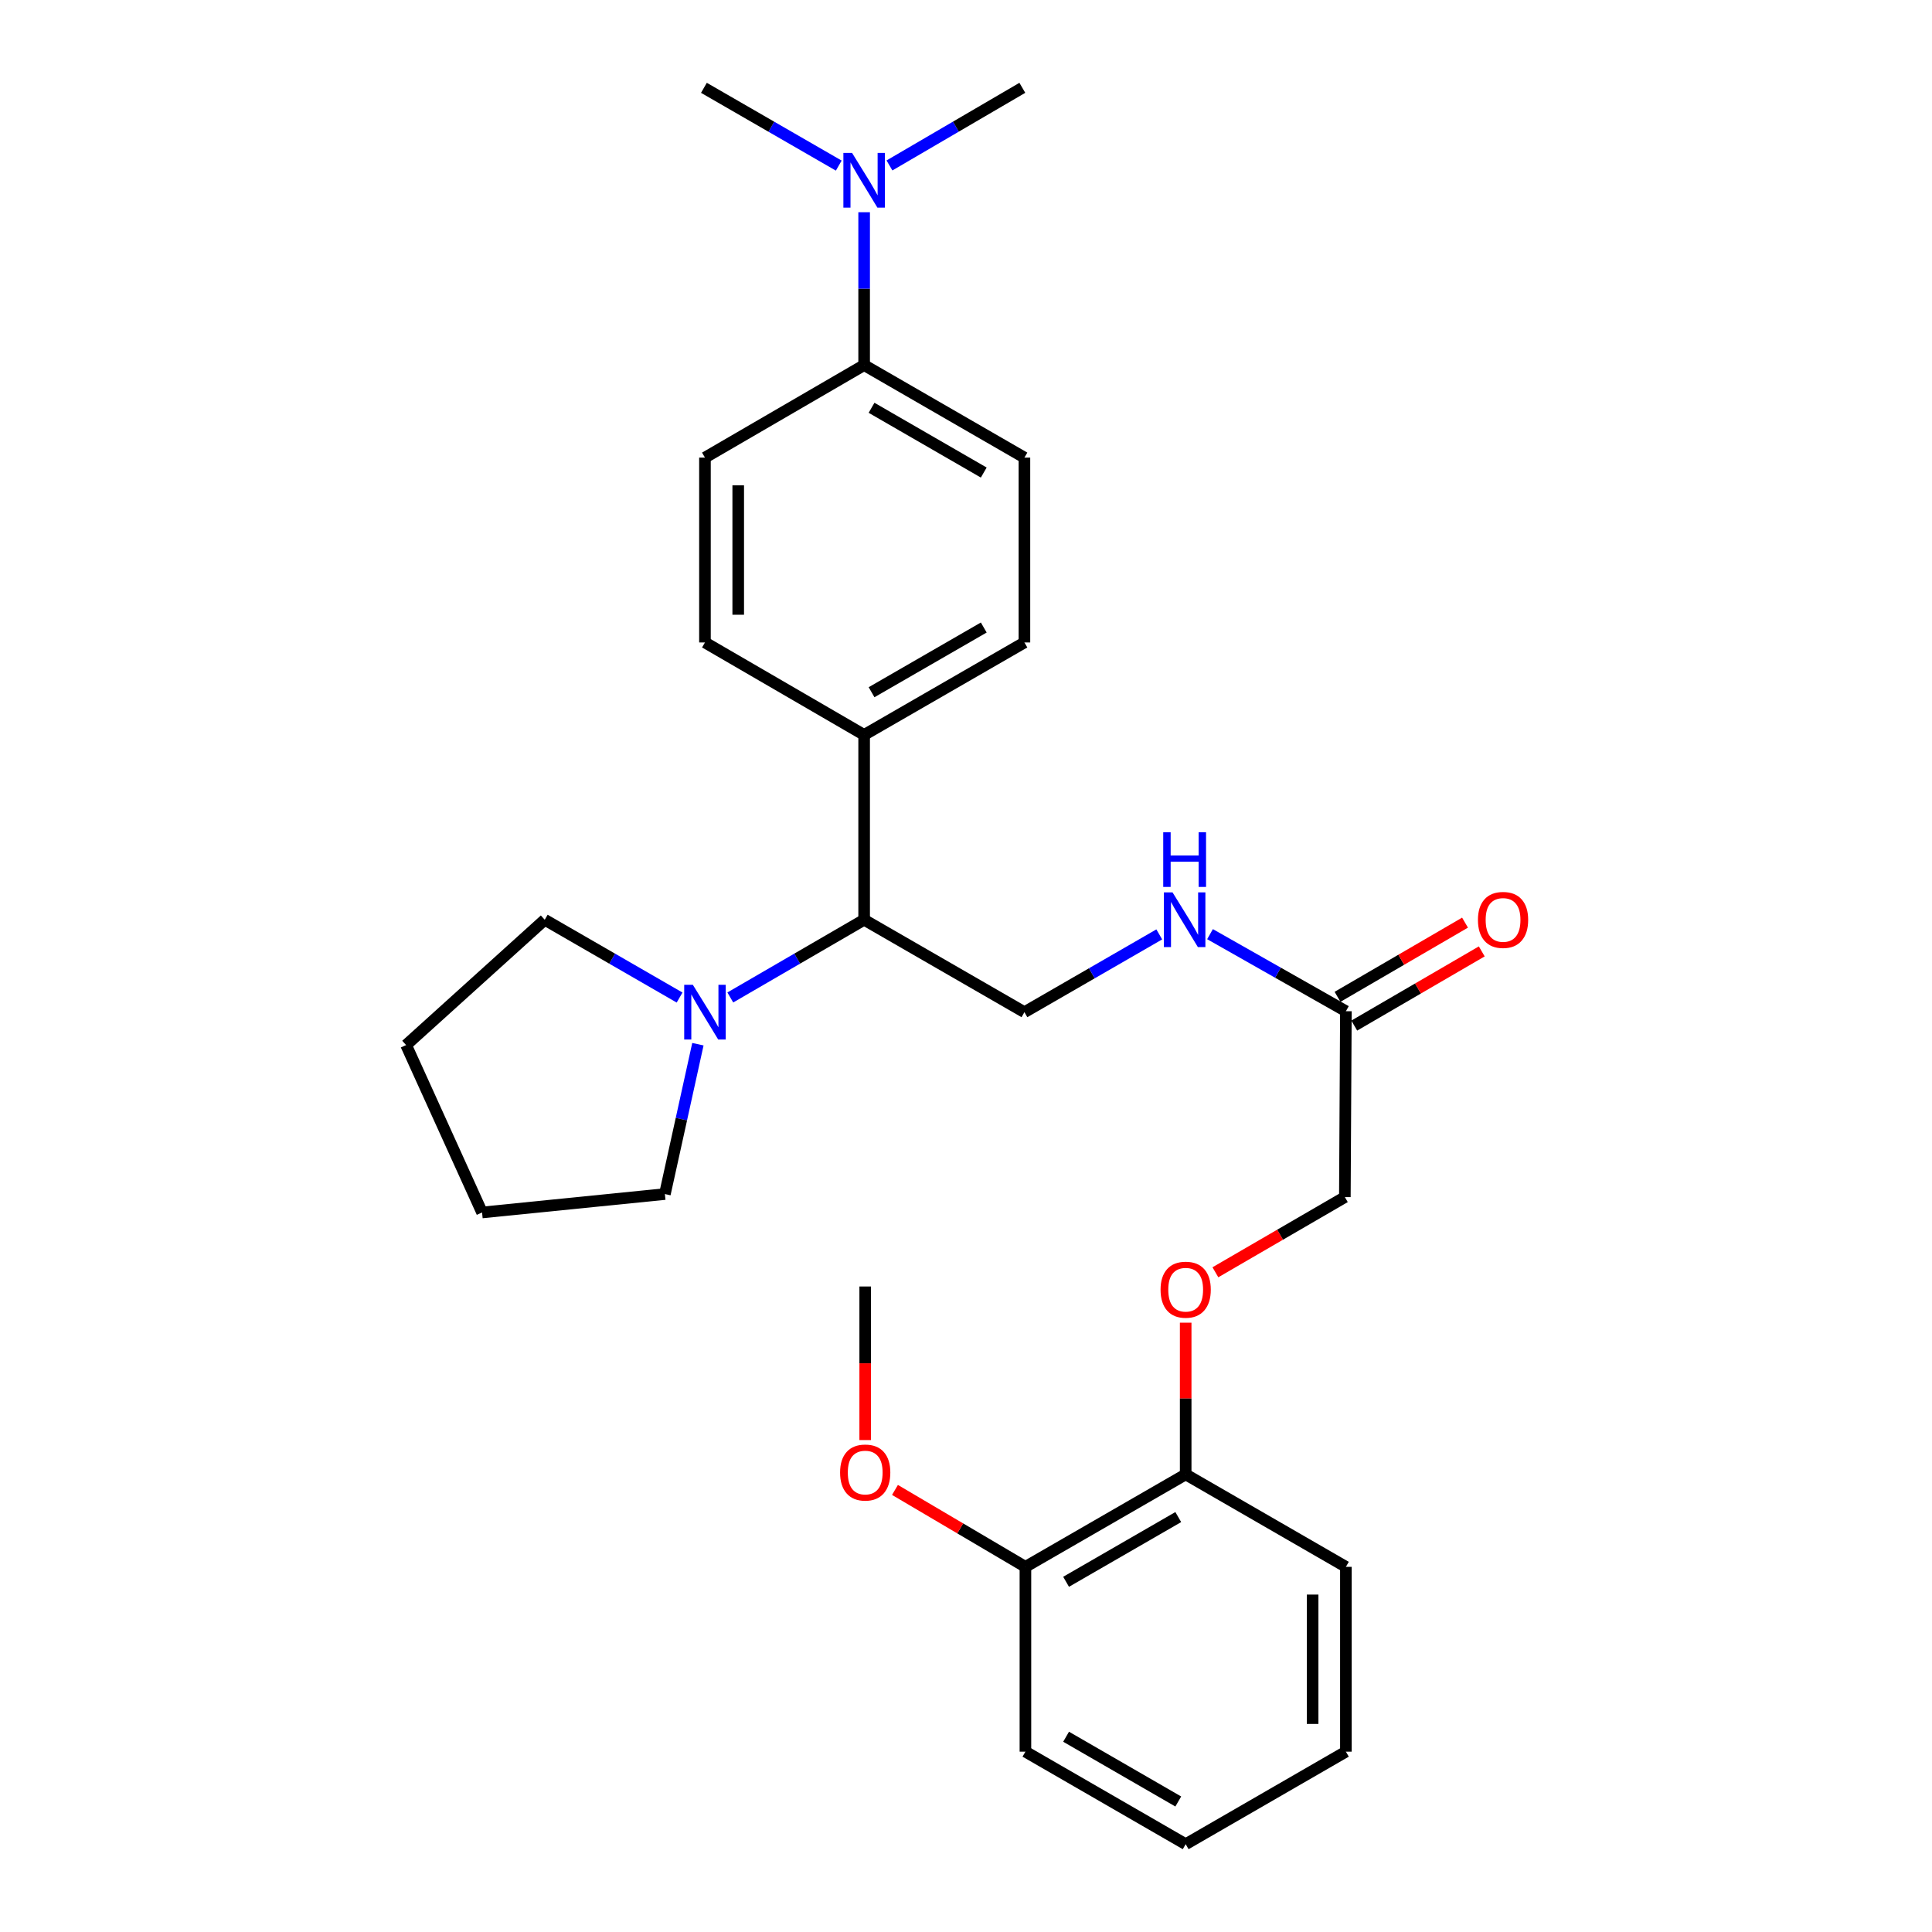 <?xml version='1.0' encoding='iso-8859-1'?>
<svg version='1.1' baseProfile='full'
              xmlns='http://www.w3.org/2000/svg'
                      xmlns:rdkit='http://www.rdkit.org/xml'
                      xmlns:xlink='http://www.w3.org/1999/xlink'
                  xml:space='preserve'
width='1000px' height='1000px' viewBox='0 0 1000 1000'>
<!-- END OF HEADER -->
<rect style='opacity:1.0;fill:#FFFFFF;stroke:none' width='1000' height='1000' x='0' y='0'> </rect>
<path class='bond-0' d='M 378.005,516.286 L 412.64,496.176' style='fill:none;fill-rule:evenodd;stroke:#0000FF;stroke-width:6px;stroke-linecap:butt;stroke-linejoin:miter;stroke-opacity:1' />
<path class='bond-0' d='M 412.64,496.176 L 447.275,476.066' style='fill:none;fill-rule:evenodd;stroke:#000000;stroke-width:6px;stroke-linecap:butt;stroke-linejoin:miter;stroke-opacity:1' />
<path class='bond-17' d='M 361.233,540.475 L 352.689,579.26' style='fill:none;fill-rule:evenodd;stroke:#0000FF;stroke-width:6px;stroke-linecap:butt;stroke-linejoin:miter;stroke-opacity:1' />
<path class='bond-17' d='M 352.689,579.26 L 344.145,618.044' style='fill:none;fill-rule:evenodd;stroke:#000000;stroke-width:6px;stroke-linecap:butt;stroke-linejoin:miter;stroke-opacity:1' />
<path class='bond-18' d='M 351.75,516.329 L 316.853,496.197' style='fill:none;fill-rule:evenodd;stroke:#0000FF;stroke-width:6px;stroke-linecap:butt;stroke-linejoin:miter;stroke-opacity:1' />
<path class='bond-18' d='M 316.853,496.197 L 281.956,476.066' style='fill:none;fill-rule:evenodd;stroke:#000000;stroke-width:6px;stroke-linecap:butt;stroke-linejoin:miter;stroke-opacity:1' />
<path class='bond-1' d='M 447.275,476.066 L 530.241,523.905' style='fill:none;fill-rule:evenodd;stroke:#000000;stroke-width:6px;stroke-linecap:butt;stroke-linejoin:miter;stroke-opacity:1' />
<path class='bond-4' d='M 447.275,476.066 L 447.275,380.387' style='fill:none;fill-rule:evenodd;stroke:#000000;stroke-width:6px;stroke-linecap:butt;stroke-linejoin:miter;stroke-opacity:1' />
<path class='bond-3' d='M 530.241,523.905 L 565.138,503.774' style='fill:none;fill-rule:evenodd;stroke:#000000;stroke-width:6px;stroke-linecap:butt;stroke-linejoin:miter;stroke-opacity:1' />
<path class='bond-3' d='M 565.138,503.774 L 600.034,483.642' style='fill:none;fill-rule:evenodd;stroke:#0000FF;stroke-width:6px;stroke-linecap:butt;stroke-linejoin:miter;stroke-opacity:1' />
<path class='bond-2' d='M 696.631,523.398 L 661.469,503.458' style='fill:none;fill-rule:evenodd;stroke:#000000;stroke-width:6px;stroke-linecap:butt;stroke-linejoin:miter;stroke-opacity:1' />
<path class='bond-2' d='M 661.469,503.458 L 626.307,483.517' style='fill:none;fill-rule:evenodd;stroke:#0000FF;stroke-width:6px;stroke-linecap:butt;stroke-linejoin:miter;stroke-opacity:1' />
<path class='bond-9' d='M 700.961,530.84 L 733.959,511.64' style='fill:none;fill-rule:evenodd;stroke:#000000;stroke-width:6px;stroke-linecap:butt;stroke-linejoin:miter;stroke-opacity:1' />
<path class='bond-9' d='M 733.959,511.64 L 766.957,492.44' style='fill:none;fill-rule:evenodd;stroke:#FF0000;stroke-width:6px;stroke-linecap:butt;stroke-linejoin:miter;stroke-opacity:1' />
<path class='bond-9' d='M 692.301,515.957 L 725.299,496.757' style='fill:none;fill-rule:evenodd;stroke:#000000;stroke-width:6px;stroke-linecap:butt;stroke-linejoin:miter;stroke-opacity:1' />
<path class='bond-9' d='M 725.299,496.757 L 758.297,477.558' style='fill:none;fill-rule:evenodd;stroke:#FF0000;stroke-width:6px;stroke-linecap:butt;stroke-linejoin:miter;stroke-opacity:1' />
<path class='bond-15' d='M 696.631,523.398 L 696.095,619.613' style='fill:none;fill-rule:evenodd;stroke:#000000;stroke-width:6px;stroke-linecap:butt;stroke-linejoin:miter;stroke-opacity:1' />
<path class='bond-12' d='M 447.275,380.387 L 364.884,332.538' style='fill:none;fill-rule:evenodd;stroke:#000000;stroke-width:6px;stroke-linecap:butt;stroke-linejoin:miter;stroke-opacity:1' />
<path class='bond-13' d='M 447.275,380.387 L 530.241,332.538' style='fill:none;fill-rule:evenodd;stroke:#000000;stroke-width:6px;stroke-linecap:butt;stroke-linejoin:miter;stroke-opacity:1' />
<path class='bond-13' d='M 451.118,358.294 L 509.193,324.8' style='fill:none;fill-rule:evenodd;stroke:#000000;stroke-width:6px;stroke-linecap:butt;stroke-linejoin:miter;stroke-opacity:1' />
<path class='bond-5' d='M 447.275,188.973 L 530.241,236.86' style='fill:none;fill-rule:evenodd;stroke:#000000;stroke-width:6px;stroke-linecap:butt;stroke-linejoin:miter;stroke-opacity:1' />
<path class='bond-5' d='M 451.112,211.068 L 509.188,244.59' style='fill:none;fill-rule:evenodd;stroke:#000000;stroke-width:6px;stroke-linecap:butt;stroke-linejoin:miter;stroke-opacity:1' />
<path class='bond-7' d='M 447.275,188.973 L 447.275,149.409' style='fill:none;fill-rule:evenodd;stroke:#000000;stroke-width:6px;stroke-linecap:butt;stroke-linejoin:miter;stroke-opacity:1' />
<path class='bond-7' d='M 447.275,149.409 L 447.275,109.846' style='fill:none;fill-rule:evenodd;stroke:#0000FF;stroke-width:6px;stroke-linecap:butt;stroke-linejoin:miter;stroke-opacity:1' />
<path class='bond-29' d='M 447.275,188.973 L 364.884,236.86' style='fill:none;fill-rule:evenodd;stroke:#000000;stroke-width:6px;stroke-linecap:butt;stroke-linejoin:miter;stroke-opacity:1' />
<path class='bond-6' d='M 629.086,658.529 L 662.59,639.071' style='fill:none;fill-rule:evenodd;stroke:#FF0000;stroke-width:6px;stroke-linecap:butt;stroke-linejoin:miter;stroke-opacity:1' />
<path class='bond-6' d='M 662.59,639.071 L 696.095,619.613' style='fill:none;fill-rule:evenodd;stroke:#000000;stroke-width:6px;stroke-linecap:butt;stroke-linejoin:miter;stroke-opacity:1' />
<path class='bond-8' d='M 613.704,684.614 L 613.704,723.877' style='fill:none;fill-rule:evenodd;stroke:#FF0000;stroke-width:6px;stroke-linecap:butt;stroke-linejoin:miter;stroke-opacity:1' />
<path class='bond-8' d='M 613.704,723.877 L 613.704,763.14' style='fill:none;fill-rule:evenodd;stroke:#000000;stroke-width:6px;stroke-linecap:butt;stroke-linejoin:miter;stroke-opacity:1' />
<path class='bond-19' d='M 434.142,85.717 L 399.245,65.586' style='fill:none;fill-rule:evenodd;stroke:#0000FF;stroke-width:6px;stroke-linecap:butt;stroke-linejoin:miter;stroke-opacity:1' />
<path class='bond-19' d='M 399.245,65.586 L 364.348,45.455' style='fill:none;fill-rule:evenodd;stroke:#000000;stroke-width:6px;stroke-linecap:butt;stroke-linejoin:miter;stroke-opacity:1' />
<path class='bond-20' d='M 460.386,85.634 L 494.773,65.544' style='fill:none;fill-rule:evenodd;stroke:#0000FF;stroke-width:6px;stroke-linecap:butt;stroke-linejoin:miter;stroke-opacity:1' />
<path class='bond-20' d='M 494.773,65.544 L 529.16,45.455' style='fill:none;fill-rule:evenodd;stroke:#000000;stroke-width:6px;stroke-linecap:butt;stroke-linejoin:miter;stroke-opacity:1' />
<path class='bond-14' d='M 613.704,763.14 L 530.757,810.999' style='fill:none;fill-rule:evenodd;stroke:#000000;stroke-width:6px;stroke-linecap:butt;stroke-linejoin:miter;stroke-opacity:1' />
<path class='bond-14' d='M 609.867,785.233 L 551.804,818.734' style='fill:none;fill-rule:evenodd;stroke:#000000;stroke-width:6px;stroke-linecap:butt;stroke-linejoin:miter;stroke-opacity:1' />
<path class='bond-21' d='M 613.704,763.14 L 696.631,810.999' style='fill:none;fill-rule:evenodd;stroke:#000000;stroke-width:6px;stroke-linecap:butt;stroke-linejoin:miter;stroke-opacity:1' />
<path class='bond-10' d='M 530.241,236.86 L 530.241,332.538' style='fill:none;fill-rule:evenodd;stroke:#000000;stroke-width:6px;stroke-linecap:butt;stroke-linejoin:miter;stroke-opacity:1' />
<path class='bond-11' d='M 364.884,236.86 L 364.884,332.538' style='fill:none;fill-rule:evenodd;stroke:#000000;stroke-width:6px;stroke-linecap:butt;stroke-linejoin:miter;stroke-opacity:1' />
<path class='bond-11' d='M 382.102,251.212 L 382.102,318.187' style='fill:none;fill-rule:evenodd;stroke:#000000;stroke-width:6px;stroke-linecap:butt;stroke-linejoin:miter;stroke-opacity:1' />
<path class='bond-16' d='M 530.757,810.999 L 496.997,791.091' style='fill:none;fill-rule:evenodd;stroke:#000000;stroke-width:6px;stroke-linecap:butt;stroke-linejoin:miter;stroke-opacity:1' />
<path class='bond-16' d='M 496.997,791.091 L 463.237,771.183' style='fill:none;fill-rule:evenodd;stroke:#FF0000;stroke-width:6px;stroke-linecap:butt;stroke-linejoin:miter;stroke-opacity:1' />
<path class='bond-22' d='M 530.757,810.999 L 530.757,906.658' style='fill:none;fill-rule:evenodd;stroke:#000000;stroke-width:6px;stroke-linecap:butt;stroke-linejoin:miter;stroke-opacity:1' />
<path class='bond-23' d='M 447.83,745.372 L 447.83,705.628' style='fill:none;fill-rule:evenodd;stroke:#FF0000;stroke-width:6px;stroke-linecap:butt;stroke-linejoin:miter;stroke-opacity:1' />
<path class='bond-23' d='M 447.83,705.628 L 447.83,665.883' style='fill:none;fill-rule:evenodd;stroke:#000000;stroke-width:6px;stroke-linecap:butt;stroke-linejoin:miter;stroke-opacity:1' />
<path class='bond-24' d='M 344.145,618.044 L 249.518,627.572' style='fill:none;fill-rule:evenodd;stroke:#000000;stroke-width:6px;stroke-linecap:butt;stroke-linejoin:miter;stroke-opacity:1' />
<path class='bond-25' d='M 281.956,476.066 L 210.202,540.923' style='fill:none;fill-rule:evenodd;stroke:#000000;stroke-width:6px;stroke-linecap:butt;stroke-linejoin:miter;stroke-opacity:1' />
<path class='bond-27' d='M 696.631,810.999 L 696.631,906.658' style='fill:none;fill-rule:evenodd;stroke:#000000;stroke-width:6px;stroke-linecap:butt;stroke-linejoin:miter;stroke-opacity:1' />
<path class='bond-27' d='M 679.412,825.348 L 679.412,892.309' style='fill:none;fill-rule:evenodd;stroke:#000000;stroke-width:6px;stroke-linecap:butt;stroke-linejoin:miter;stroke-opacity:1' />
<path class='bond-30' d='M 530.757,906.658 L 613.704,954.545' style='fill:none;fill-rule:evenodd;stroke:#000000;stroke-width:6px;stroke-linecap:butt;stroke-linejoin:miter;stroke-opacity:1' />
<path class='bond-30' d='M 551.808,898.929 L 609.871,932.45' style='fill:none;fill-rule:evenodd;stroke:#000000;stroke-width:6px;stroke-linecap:butt;stroke-linejoin:miter;stroke-opacity:1' />
<path class='bond-28' d='M 249.518,627.572 L 210.202,540.923' style='fill:none;fill-rule:evenodd;stroke:#000000;stroke-width:6px;stroke-linecap:butt;stroke-linejoin:miter;stroke-opacity:1' />
<path class='bond-26' d='M 613.704,954.545 L 696.631,906.658' style='fill:none;fill-rule:evenodd;stroke:#000000;stroke-width:6px;stroke-linecap:butt;stroke-linejoin:miter;stroke-opacity:1' />
<path  class='atom-0' d='M 358.624 509.745
L 367.904 524.745
Q 368.824 526.225, 370.304 528.905
Q 371.784 531.585, 371.864 531.745
L 371.864 509.745
L 375.624 509.745
L 375.624 538.065
L 371.744 538.065
L 361.784 521.665
Q 360.624 519.745, 359.384 517.545
Q 358.184 515.345, 357.824 514.665
L 357.824 538.065
L 354.144 538.065
L 354.144 509.745
L 358.624 509.745
' fill='#0000FF'/>
<path  class='atom-4' d='M 606.908 461.906
L 616.188 476.906
Q 617.108 478.386, 618.588 481.066
Q 620.068 483.746, 620.148 483.906
L 620.148 461.906
L 623.908 461.906
L 623.908 490.226
L 620.028 490.226
L 610.068 473.826
Q 608.908 471.906, 607.668 469.706
Q 606.468 467.506, 606.108 466.826
L 606.108 490.226
L 602.428 490.226
L 602.428 461.906
L 606.908 461.906
' fill='#0000FF'/>
<path  class='atom-4' d='M 602.088 430.754
L 605.928 430.754
L 605.928 442.794
L 620.408 442.794
L 620.408 430.754
L 624.248 430.754
L 624.248 459.074
L 620.408 459.074
L 620.408 445.994
L 605.928 445.994
L 605.928 459.074
L 602.088 459.074
L 602.088 430.754
' fill='#0000FF'/>
<path  class='atom-7' d='M 600.704 667.542
Q 600.704 660.742, 604.064 656.942
Q 607.424 653.142, 613.704 653.142
Q 619.984 653.142, 623.344 656.942
Q 626.704 660.742, 626.704 667.542
Q 626.704 674.422, 623.304 678.342
Q 619.904 682.222, 613.704 682.222
Q 607.464 682.222, 604.064 678.342
Q 600.704 674.462, 600.704 667.542
M 613.704 679.022
Q 618.024 679.022, 620.344 676.142
Q 622.704 673.222, 622.704 667.542
Q 622.704 661.982, 620.344 659.182
Q 618.024 656.342, 613.704 656.342
Q 609.384 656.342, 607.024 659.142
Q 604.704 661.942, 604.704 667.542
Q 604.704 673.262, 607.024 676.142
Q 609.384 679.022, 613.704 679.022
' fill='#FF0000'/>
<path  class='atom-8' d='M 441.015 79.134
L 450.295 94.134
Q 451.215 95.614, 452.695 98.294
Q 454.175 100.974, 454.255 101.134
L 454.255 79.134
L 458.015 79.134
L 458.015 107.454
L 454.135 107.454
L 444.175 91.054
Q 443.015 89.134, 441.775 86.934
Q 440.575 84.734, 440.215 84.054
L 440.215 107.454
L 436.535 107.454
L 436.535 79.134
L 441.015 79.134
' fill='#0000FF'/>
<path  class='atom-10' d='M 764.98 476.146
Q 764.98 469.346, 768.34 465.546
Q 771.7 461.746, 777.98 461.746
Q 784.26 461.746, 787.62 465.546
Q 790.98 469.346, 790.98 476.146
Q 790.98 483.026, 787.58 486.946
Q 784.18 490.826, 777.98 490.826
Q 771.74 490.826, 768.34 486.946
Q 764.98 483.066, 764.98 476.146
M 777.98 487.626
Q 782.3 487.626, 784.62 484.746
Q 786.98 481.826, 786.98 476.146
Q 786.98 470.586, 784.62 467.786
Q 782.3 464.946, 777.98 464.946
Q 773.66 464.946, 771.3 467.746
Q 768.98 470.546, 768.98 476.146
Q 768.98 481.866, 771.3 484.746
Q 773.66 487.626, 777.98 487.626
' fill='#FF0000'/>
<path  class='atom-17' d='M 434.83 762.178
Q 434.83 755.378, 438.19 751.578
Q 441.55 747.778, 447.83 747.778
Q 454.11 747.778, 457.47 751.578
Q 460.83 755.378, 460.83 762.178
Q 460.83 769.058, 457.43 772.978
Q 454.03 776.858, 447.83 776.858
Q 441.59 776.858, 438.19 772.978
Q 434.83 769.098, 434.83 762.178
M 447.83 773.658
Q 452.15 773.658, 454.47 770.778
Q 456.83 767.858, 456.83 762.178
Q 456.83 756.618, 454.47 753.818
Q 452.15 750.978, 447.83 750.978
Q 443.51 750.978, 441.15 753.778
Q 438.83 756.578, 438.83 762.178
Q 438.83 767.898, 441.15 770.778
Q 443.51 773.658, 447.83 773.658
' fill='#FF0000'/>
</svg>
